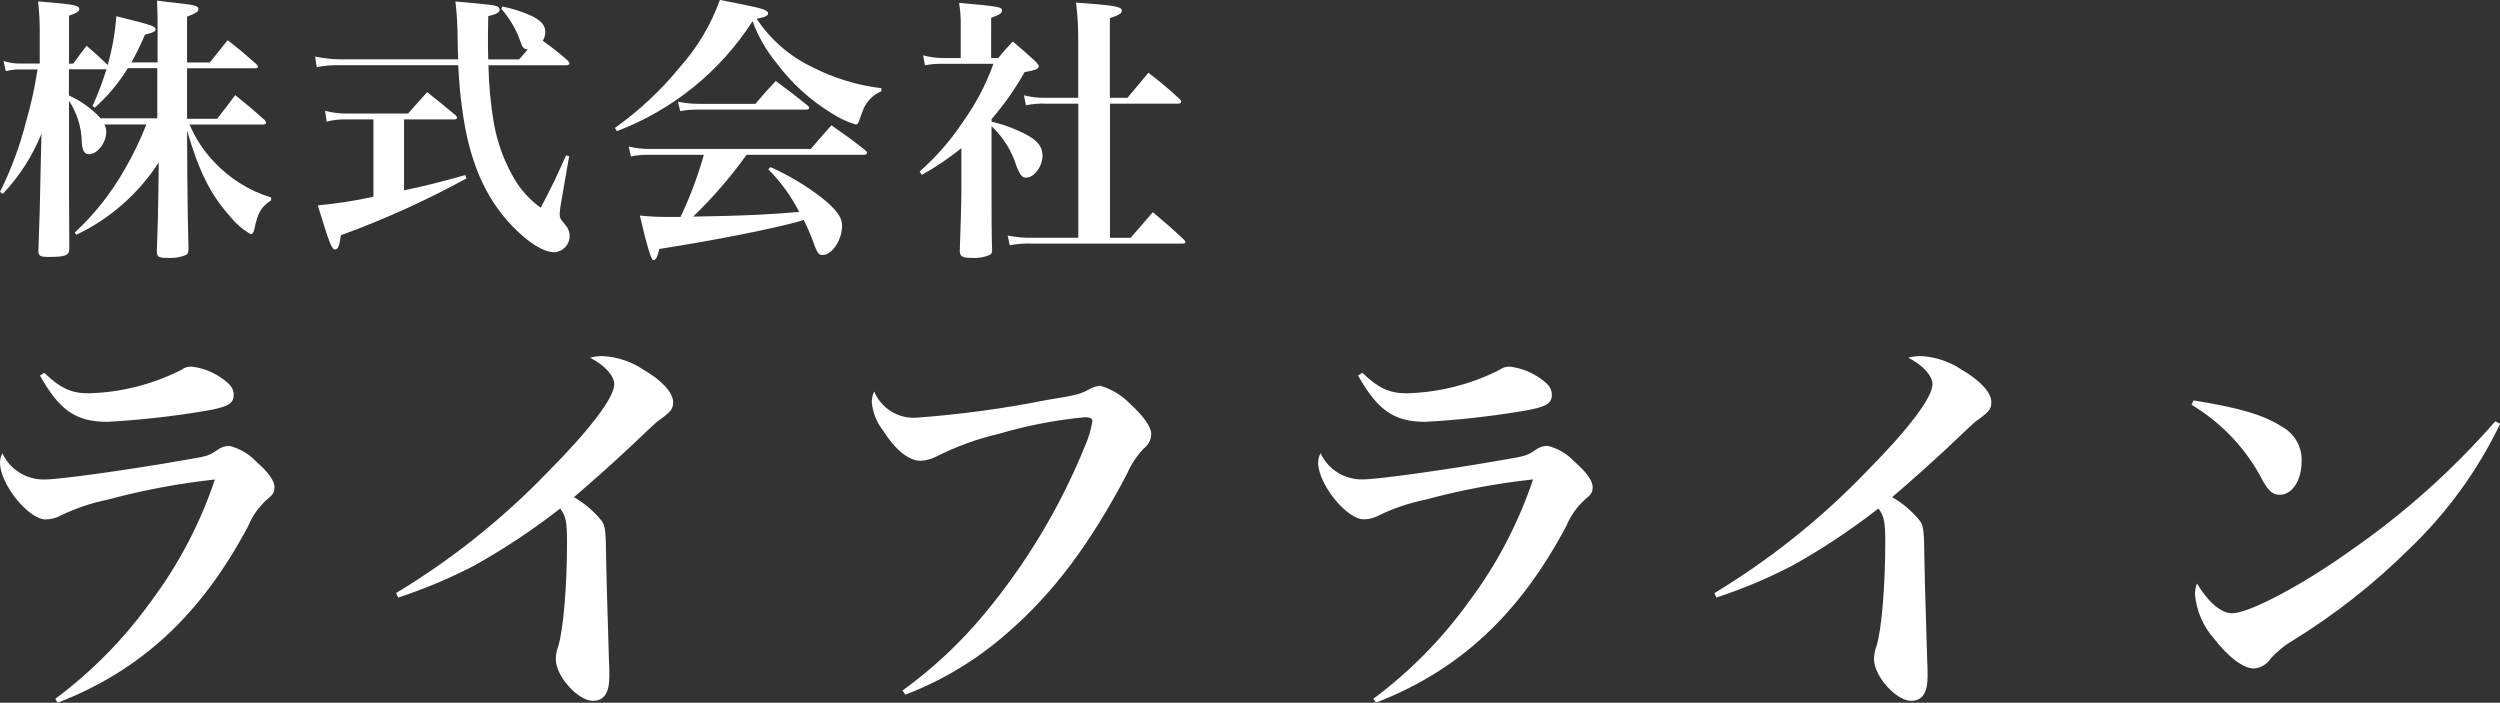 <?xml version="1.0" encoding="UTF-8"?><svg id="_レイヤー_1" xmlns="http://www.w3.org/2000/svg" viewBox="0 0 260.48 73.22"><rect x="0" y="0" width="260.48" height="73.22" fill="#333333" stroke="none"/><defs><style>.cls-1{fill:#fff;}</style></defs><path id="_パス_1" class="cls-1" d="M4.16,39.12c2.02,3.61,3.74,4.83,7.01,4.83,3.34-.18,6.66-.55,9.95-1.09,2.56-.42,3.23-.76,3.23-1.72,0-.59-.29-1.05-1.05-1.6-.97-.73-2.11-1.19-3.32-1.34-.39-.02-.78.1-1.09.34-3,1.52-6.3,2.35-9.66,2.44-1.81,0-2.98-.55-4.62-2.14l-.46.3ZM6,73.22c8.69-3.36,14.95-9.15,19.87-18.43.43-1.04,1.09-1.97,1.93-2.73.63-.5.8-.76.8-1.3,0-.67-.63-1.55-1.93-2.69-.74-.78-1.69-1.34-2.73-1.6-.42-.02-.83.1-1.18.34-.97.67-1.05.71-3.57,1.13-5.5.97-12.94,2.02-14.53,2.02-1.88.05-3.62-1.02-4.41-2.73-.16.3-.25.63-.25.97,0,2.27,2.98,5.92,4.75,5.92.56,0,1.11-.15,1.6-.42,1.55-.75,3.19-1.3,4.87-1.64,3.66-.99,7.4-1.69,11.17-2.1-1.53,4.57-3.79,8.87-6.68,12.73-2.78,3.87-6.13,7.28-9.95,10.12l.25.42ZM41.49,62.26c2.72-.89,5.36-2,7.9-3.32,3.14-1.75,6.15-3.75,8.98-5.96.59.8.71,1.39.71,3.53,0,4.54-.38,9.11-.92,10.84-.17.43-.25.88-.25,1.34,0,1.76,2.31,4.33,3.86,4.33,1.18,0,1.72-.84,1.72-2.56,0-.42,0-1.01-.04-1.6-.25-7.98-.25-8.53-.29-10.46-.04-3.11-.08-3.53-.46-4.12-.8-1-1.79-1.84-2.9-2.48q2.98-2.55,5.92-5.29,2.56-2.44,2.73-2.56c1.47-1.05,1.68-1.3,1.68-2.06,0-.97-1.13-2.23-3.07-3.36-1.26-.85-2.73-1.34-4.24-1.43-.45,0-.91.05-1.34.17,1.55.8,2.52,1.89,2.52,2.77,0,1.39-2.56,4.75-7.06,9.28-4.66,4.81-9.93,9.01-15.67,12.47l.21.46ZM94.33,72.38c3.92-1.5,7.53-3.69,10.67-6.47,4.75-4.12,8.57-9.2,12.43-16.55.42-.98,1.02-1.88,1.76-2.65.48-.36.76-.92.76-1.51,0-.71-.8-1.85-2.23-3.15-.84-.87-1.9-1.51-3.07-1.85-.33.02-.66.11-.97.25-1.09.63-1.43.71-4.58,1.22-4.49.9-9.04,1.51-13.61,1.85-1.9.13-3.67-.97-4.41-2.73-.16.34-.24.71-.25,1.09.1,1.09.5,2.12,1.18,2.98,1.26,2.02,2.69,3.15,3.91,3.15.52-.03,1.04-.15,1.51-.38,2.12-1.08,4.36-1.9,6.68-2.44,2.92-.86,5.92-1.44,8.95-1.72.5,0,.76.13.76.42-.15.91-.42,1.8-.8,2.65-2.57,6.31-6.1,12.19-10.46,17.43-2.5,3.01-5.36,5.69-8.53,7.98l.3.42ZM141.5,39.12c2.02,3.61,3.74,4.83,7.01,4.83,3.34-.18,6.66-.55,9.95-1.09,2.56-.42,3.23-.76,3.23-1.72,0-.59-.29-1.05-1.05-1.6-.97-.73-2.11-1.19-3.32-1.34-.39-.02-.78.1-1.09.34-3,1.52-6.3,2.35-9.66,2.44-1.81,0-2.98-.55-4.62-2.14l-.46.3ZM143.34,73.22c8.69-3.36,14.95-9.16,19.87-18.44.43-1.04,1.09-1.97,1.93-2.73.63-.5.8-.76.8-1.3,0-.67-.63-1.55-1.93-2.69-.74-.78-1.69-1.34-2.73-1.6-.42-.02-.83.1-1.18.34-.97.67-1.05.71-3.57,1.13-5.5.97-12.94,2.02-14.53,2.02-1.88.05-3.62-1.02-4.41-2.73-.16.3-.25.63-.25.97,0,2.27,2.98,5.92,4.75,5.92.56,0,1.11-.15,1.6-.42,1.55-.75,3.19-1.3,4.87-1.64,3.66-.99,7.4-1.69,11.17-2.1-1.53,4.57-3.78,8.87-6.68,12.73-2.78,3.87-6.13,7.28-9.95,10.12l.25.42ZM178.83,62.26c2.72-.89,5.36-2,7.9-3.32,3.15-1.75,6.15-3.75,8.99-5.96.59.8.71,1.39.71,3.53,0,4.54-.38,9.11-.92,10.84-.17.43-.25.88-.25,1.34,0,1.76,2.31,4.33,3.86,4.33,1.18,0,1.72-.84,1.72-2.56,0-.42,0-1.01-.04-1.6-.25-7.98-.25-8.53-.29-10.46-.04-3.11-.08-3.53-.46-4.12-.8-1-1.79-1.84-2.9-2.48q2.98-2.56,5.92-5.29,2.56-2.44,2.73-2.56c1.47-1.05,1.68-1.3,1.68-2.06,0-.97-1.13-2.23-3.07-3.36-1.26-.85-2.73-1.34-4.24-1.43-.45,0-.91.05-1.34.17,1.55.8,2.52,1.89,2.52,2.77,0,1.39-2.56,4.75-7.06,9.28-4.66,4.82-9.93,9.01-15.67,12.48l.21.46ZM228.35,42.18c3.17,1.9,5.75,4.65,7.43,7.94.63,1.09,1.05,1.43,1.76,1.43,1.3,0,2.27-1.51,2.27-3.49.06-1.5-.74-2.9-2.06-3.61-1.97-1.26-4.49-1.97-9.2-2.73l-.21.46ZM259.98,43.91c-4.48,5.12-9.57,9.66-15.16,13.52-5,3.57-10.5,6.47-12.26,6.47-1.13,0-2.52-1.18-3.65-3.11-.14.36-.21.75-.21,1.13.15,1.73.86,3.37,2.02,4.66,1.47,1.89,3.02,3.07,4.12,3.07.72-.05,1.37-.44,1.76-1.05.66-.73,1.42-1.35,2.27-1.85,4.41-2.71,8.5-5.93,12.18-9.58,3.91-3.74,7.11-8.15,9.45-13.02l-.5-.25Z"/><path id="_パス_2" class="cls-1" d="M19.49,12.33v-5.22h7.1c.17,0,.29-.06.29-.17,0-.06-.06-.14-.17-.26-1.28-1.13-1.65-1.45-2.99-2.49-.78.96-1.04,1.31-1.86,2.32h-2.37V1.74c.9-.35,1.19-.52,1.19-.78,0-.35-.32-.43-2.41-.67-.43-.03-1.07-.12-1.91-.23.06,1.22.06,1.65.06,3.34v3.1h-2.73c.53-.94,1-1.91,1.42-2.9.87-.2,1.1-.32,1.1-.55,0-.32-.43-.46-4.09-1.36-.12,1.72-.43,3.42-.9,5.08-.96-.93-1.19-1.13-2.2-2-.58.75-.78,1.01-1.39,1.86h-.44V1.63c.78-.26,1.07-.43,1.07-.7,0-.32-.49-.43-2.26-.61-.46-.03-1.13-.09-2.03-.17.13,1.16.19,2.34.17,3.51v2.96h-1.97c-.61.02-1.22-.07-1.8-.26l.23,1.05c.51-.13,1.04-.19,1.57-.17h1.74c-.28,1.83-.67,3.64-1.19,5.42-.64,2.54-1.56,5-2.72,7.34l.29.2c1.73-1.82,3.09-3.94,4.03-6.26l-.06,2.53q-.12,6.38-.26,9.69c0,.49.2.61.99.61,1.86,0,2.23-.14,2.23-.9-.03-3.3-.03-7.74-.03-13.95v-1.42c.84,1.28,1.31,2.78,1.33,4.32.06.9.29,1.25.75,1.25.87,0,1.8-1.19,1.8-2.32,0-.27-.06-.55-.2-.78h4.38c-.64,1.63-1.4,3.21-2.29,4.73-1.38,2.43-3.12,4.63-5.17,6.53l.17.23c3.5-1.67,6.48-4.28,8.58-7.54l-.03,2.61q-.03,3.16-.17,6.7c0,.52.2.64,1.07.64.68.05,1.37-.05,2-.32.17-.09.23-.26.23-.61q-.09-3.39-.12-7.25l-.03-5.08c1.28,4.35,2.47,6.7,4.5,8.96.59.74,1.32,1.36,2.14,1.83.17,0,.26-.14.35-.43.38-1.83.7-2.38,1.77-3.1v-.29c-2.31-.71-4.39-2.02-6.03-3.8-1.04-1.11-1.87-2.4-2.47-3.8h7.66c.17,0,.32-.09.32-.2,0-.06-.06-.15-.17-.29-1.28-1.13-1.68-1.48-3.05-2.58-.78,1.07-1.07,1.42-1.89,2.47h-3.16ZM16.41,12.33h-5.92c-.93-1.01-2.05-1.82-3.31-2.38v-2.73h3.91c-.4,1.31-.88,2.59-1.45,3.83l.23.17c1.35-1.19,2.51-2.58,3.45-4.12h3.07v5.22ZM35.47,6.18c-.89,0-1.77-.1-2.64-.29l.17,1.1c.81-.15,1.64-.22,2.47-.2h12.27c.12,1.94.2,3.1.41,4.52.7,5.36,2.35,9.25,5.22,12.24,1.68,1.74,3.25,2.73,4.41,2.73.9-.06,1.59-.81,1.57-1.71,0-.44-.19-.87-.49-1.19-.46-.52-.55-.7-.55-1.07.02-.34.06-.68.12-1.01l.87-5.02-.32-.09c-1.07,2.38-1.42,3.13-2.64,5.45-.98-.7-1.82-1.58-2.49-2.58-1.21-1.93-2.03-4.08-2.41-6.32-.33-1.97-.51-3.95-.55-5.94h8.09c.2,0,.35-.06.35-.17,0-.09-.06-.17-.17-.32-.83-.73-1.7-1.42-2.61-2.06.17-.28.26-.6.26-.93,0-.67-.41-1.16-1.39-1.65-.98-.45-2.01-.78-3.07-.99l-.12.23c.79.9,1.42,1.93,1.86,3.05.35,1.04.41,1.13.9,1.19-.32.38-.44.52-.9,1.04h-3.22c-.03-1.08-.03-1.39-.03-1.92,0-.35,0-1.19.03-2.58.9-.23,1.19-.41,1.19-.7-.02-.12-.09-.23-.2-.29-.35-.17-.55-.2-4.41-.55.14,1.21.22,2.43.23,3.65,0,1.04.03,1.54.06,2.38h-12.24ZM42.11,12.44h5.25c.15,0,.26-.06.26-.17,0-.06-.03-.12-.15-.26-1.28-1.07-1.68-1.39-2.96-2.41-.84.93-1.13,1.25-2,2.23h-6.47c-.73,0-1.47-.09-2.17-.29l.17,1.13c.65-.17,1.33-.24,2-.23h2.87v8.06c-1.91.42-3.85.72-5.8.9,1.22,3.97,1.45,4.59,1.8,4.59.32,0,.46-.38.61-1.48,4.51-1.64,8.88-3.62,13.08-5.92l-.12-.35c-2.47.7-4.29,1.16-6.38,1.59v-7.39ZM90.02,16.13c.17,0,.32-.09.32-.2-.02-.11-.08-.2-.17-.26-1.48-1.19-1.97-1.51-3.54-2.61-.93,1.04-1.22,1.36-2.15,2.46h-16.85c-.72,0-1.43-.08-2.12-.26l.23,1.04c.59-.12,1.2-.18,1.8-.17h5.8c-.63,2.22-1.44,4.38-2.43,6.47h-.96c-1.09.02-2.19-.03-3.28-.14q1.07,4.64,1.39,4.64c.29,0,.43-.29.64-1.16,5.92-.93,11.43-2.03,14.38-2.82q.41-.12.67-.2c.44.89.83,1.81,1.15,2.75.32.75.43.9.81.9.99,0,2.03-1.57,2.03-3.07,0-.87-.61-1.68-2.12-2.9-1.65-1.27-3.44-2.34-5.34-3.19l-.23.23c1.3,1.3,2.38,2.8,3.22,4.44-2.93.26-5.65.41-11.05.49,2.05-1.97,3.91-4.13,5.57-6.44h12.21ZM64.29,13.66c5.81-2.21,10.76-6.22,14.12-11.45.58,1.58,1.43,3.05,2.49,4.35,1.57,2.1,3.53,3.89,5.77,5.25.77.51,1.61.9,2.49,1.16.17,0,.26-.09.35-.38.09-.23.23-.7.35-.96.32-.96,1.04-1.73,1.97-2.12v-.32c-2.5-.3-4.92-1.04-7.16-2.18-2.37-1.12-4.38-2.87-5.83-5.05.96-.2,1.19-.32,1.19-.58,0-.32-.64-.52-2.73-.93-.52-.12-1.31-.26-2.29-.46-.94,2.6-2.36,4.99-4.21,7.05-1.95,2.39-4.22,4.5-6.73,6.29l.2.32ZM70.88,11.57c.57-.1,1.16-.15,1.74-.15h11.34c.23,0,.35-.06.35-.17,0-.09-.06-.17-.2-.29-1.42-1.13-1.86-1.48-3.28-2.52-.93.99-1.22,1.31-2.12,2.38h-5.92c-.72,0-1.44-.07-2.15-.23l.23.99ZM103.33,12.39c1.3-1.5,2.45-3.14,3.42-4.87,1.22-.23,1.48-.35,1.48-.64,0-.09-.06-.17-.32-.46-.99-.9-1.3-1.19-2.38-2.09-.53.54-1.04,1.11-1.51,1.71h-.75V1.86c.87-.32,1.13-.49,1.13-.75,0-.38-.17-.43-4.47-.81.13.8.19,1.62.17,2.44v3.31h-1.74c-.74,0-1.47-.09-2.18-.29l.2,1.04c.64-.12,1.29-.17,1.94-.15h5.19c-.79,2.19-1.89,4.26-3.25,6.15-1.25,1.88-2.75,3.58-4.44,5.07l.23.35c1.45-.81,2.83-1.74,4.12-2.78v4.38c0,1.3-.09,4.03-.17,6.38.03.52.29.67,1.28.67.64.05,1.27-.06,1.86-.32.17-.12.23-.23.23-.52-.06-1.83-.06-3.45-.06-6.44v-6.44c1.23,1.15,2.13,2.6,2.61,4.2.35.87.58,1.16.99,1.16.84,0,1.71-1.16,1.71-2.29s-.75-1.86-2.75-2.7c-.82-.36-1.68-.64-2.55-.84v-.29ZM112.35,10.79v13.98h-4.84c-.85.02-1.69-.06-2.52-.23l.22,1.01c.76-.14,1.54-.2,2.32-.17h15.69c.17,0,.29-.06.29-.14s-.02-.14-.14-.26c-1.39-1.3-1.83-1.68-3.25-2.87q-1.22,1.39-2.32,2.67h-2.15v-13.98h7.13c.17,0,.29-.09.29-.2-.01-.1-.06-.2-.14-.26-1.04-.98-2.13-1.9-3.28-2.76-.93,1.13-1.22,1.48-2.18,2.61h-1.83V1.89c.9-.29,1.25-.49,1.25-.78,0-.35-.55-.49-2.58-.67-.49-.03-1.25-.09-2.2-.17.17,1.28.24,2.57.23,3.86v6.06h-3.39c-.76.02-1.52-.07-2.26-.26l.2,1.04c.68-.14,1.37-.2,2.06-.17h3.39Z"/></svg>